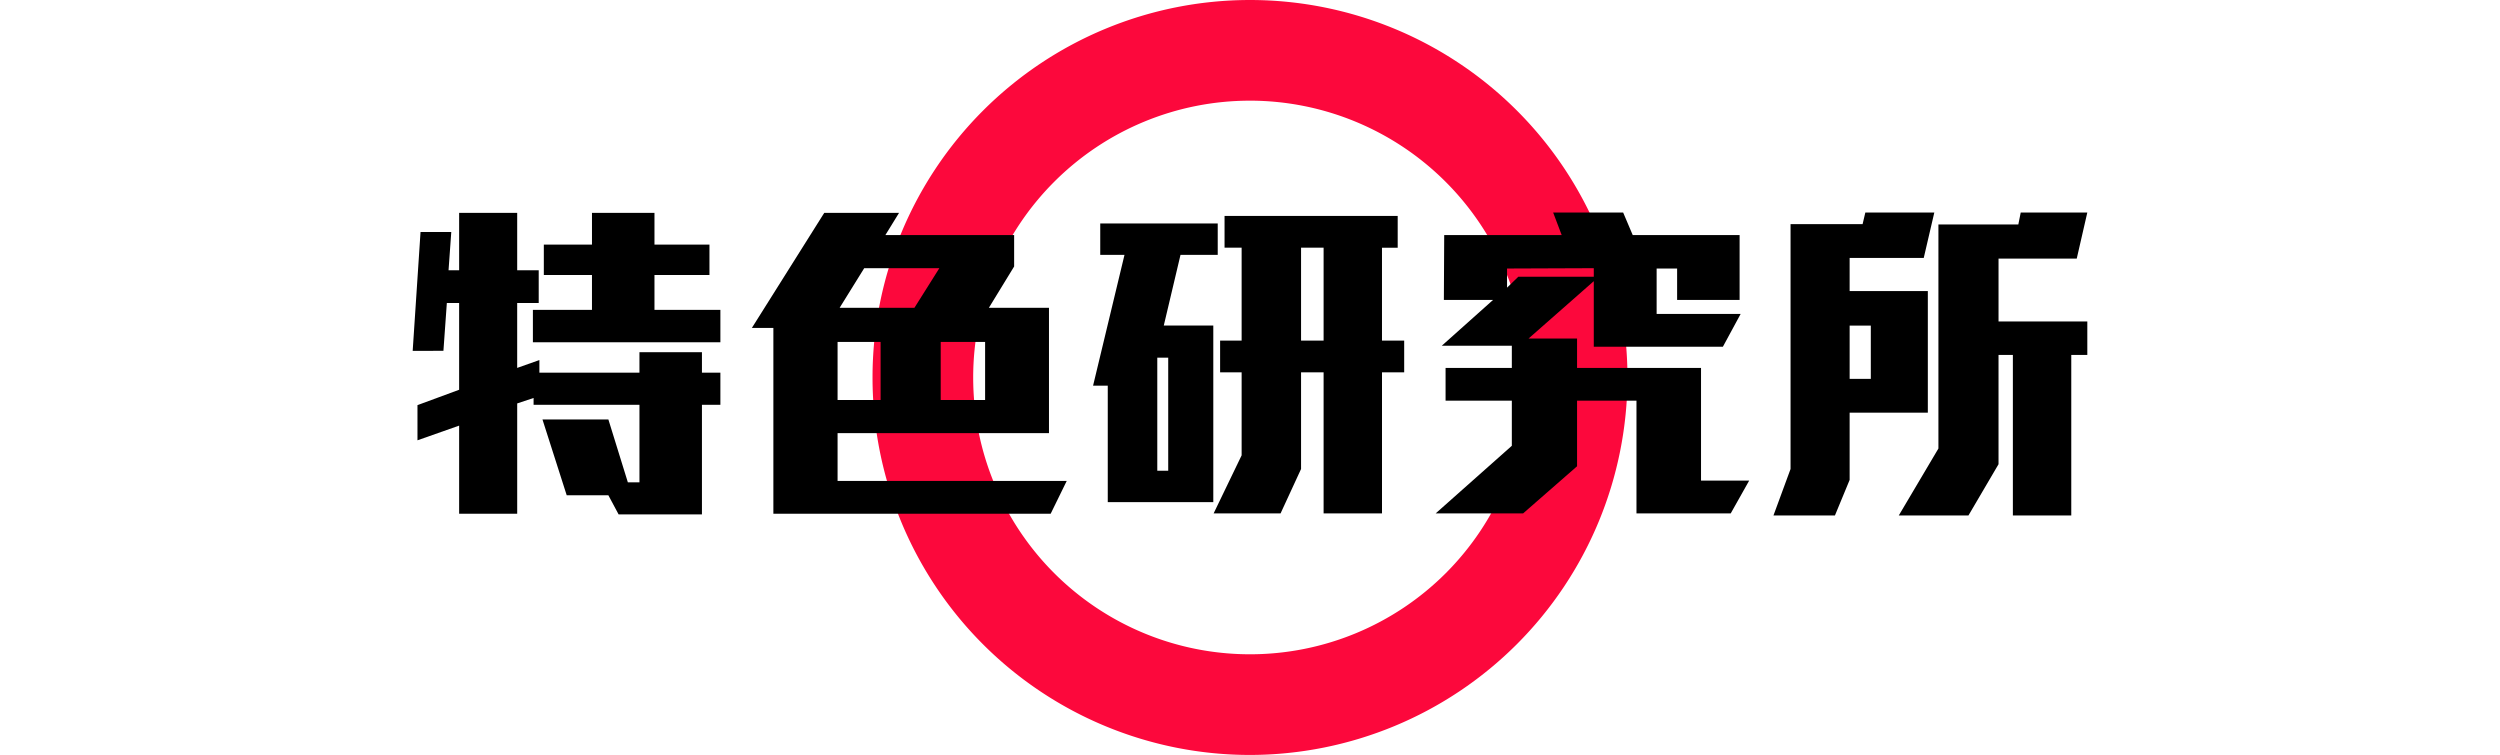<svg id="圖層_1" data-name="圖層 1" xmlns="http://www.w3.org/2000/svg" viewBox="0 0 292.773 88.411"><defs><style>.cls-1{fill:#fc083c;}</style></defs><path class="cls-1" d="M146.386,88.411a44.205,44.205,0,1,1,44.205-44.205A44.255,44.255,0,0,1,146.386,88.411Zm0-76.622a32.417,32.417,0,1,0,32.417,32.417A32.454,32.454,0,0,0,146.386,11.788Z"/><path d="M82.204,47.405V60.243h-9.758l-1.2-2.24h-4.879l-2.839-8.878h7.719l2.279,7.358h1.36V47.405h-12.398v-.8l-1.919.64v12.918H53.769V49.844l-4.879,1.72V47.445l4.879-1.8V35.487H52.329l-.4,5.599H48.329l.92-13.918h3.6l-.32,4.479h1.24V24.928h6.799V31.647h2.52v3.84H60.567v7.599l2.6-.92v1.479H74.885V41.246h7.319v2.399h2.16V47.405ZM62.407,40.086V36.287h6.918V32.207H63.687V28.648h5.639V24.928h7.319v3.72h6.439v3.559h-6.439v4.08h7.719v3.799Z"/><path d="M123.043,60.163H90.569V38.406H88.049l8.479-13.478h8.759l-1.6,2.6h15.078v3.68l-2.959,4.839h7.039V50.724H98.088V56.323h26.835ZM103.127,40.046H98.088v6.799h5.039ZM101.207,31.407l-2.879,4.64h8.759l2.919-4.64Zm14.158,8.639h-5.199v6.799h5.199Z"/><path d="M138.248,29.847l-1.959,8.279h5.799V58.802H129.729V45.165h-1.72L131.689,29.847h-2.84V26.169h13.758V29.847Zm-1.439,12.038h-1.28V55.124h1.28Zm25.036,1.72V60.123h-6.839V43.605h-2.64V54.924l-2.399,5.199H142.127l3.279-6.799V43.605h-2.52V39.885h2.52V29.008h-2V25.289h20.277v3.719h-1.84V39.885h2.6v3.72Zm-6.839-14.598h-2.64V39.885h2.64Z"/><path d="M202.684,60.123H191.646V46.925h-6.958v7.679l-6.319,5.52H168.13l8.919-7.919V46.925h-7.759V43.086h7.759V40.486H168.85l5.999-5.359h-5.759l.04-7.599h13.758l-1-2.64h8.198l1.12,2.64h12.518v7.599h-7.318V31.447h-2.399v5.319h9.838l-2.079,3.84H186.647V32.927l-7.639,6.719H184.688v3.439h14.518V56.283h5.639ZM186.647,31.407l-10.158.04v2.24l1.32-1.28H186.647Z"/><path d="M225.288,30.208h-8.679v3.879h9.158V48.325h-9.158v7.878l-1.72,4.159h-7.199l2-5.438V26.248h8.438l.32-1.359h8.078Zm-6.199,7.919h-2.479V44.365h2.479Zm24.116-7.839h-9.158v7.358h10.397v3.919h-1.879V60.362h-6.839V41.565h-1.68V54.364l-3.52,5.998h-8.159l4.64-7.838V26.288h9.358l.28-1.399h7.798Z"/></svg>